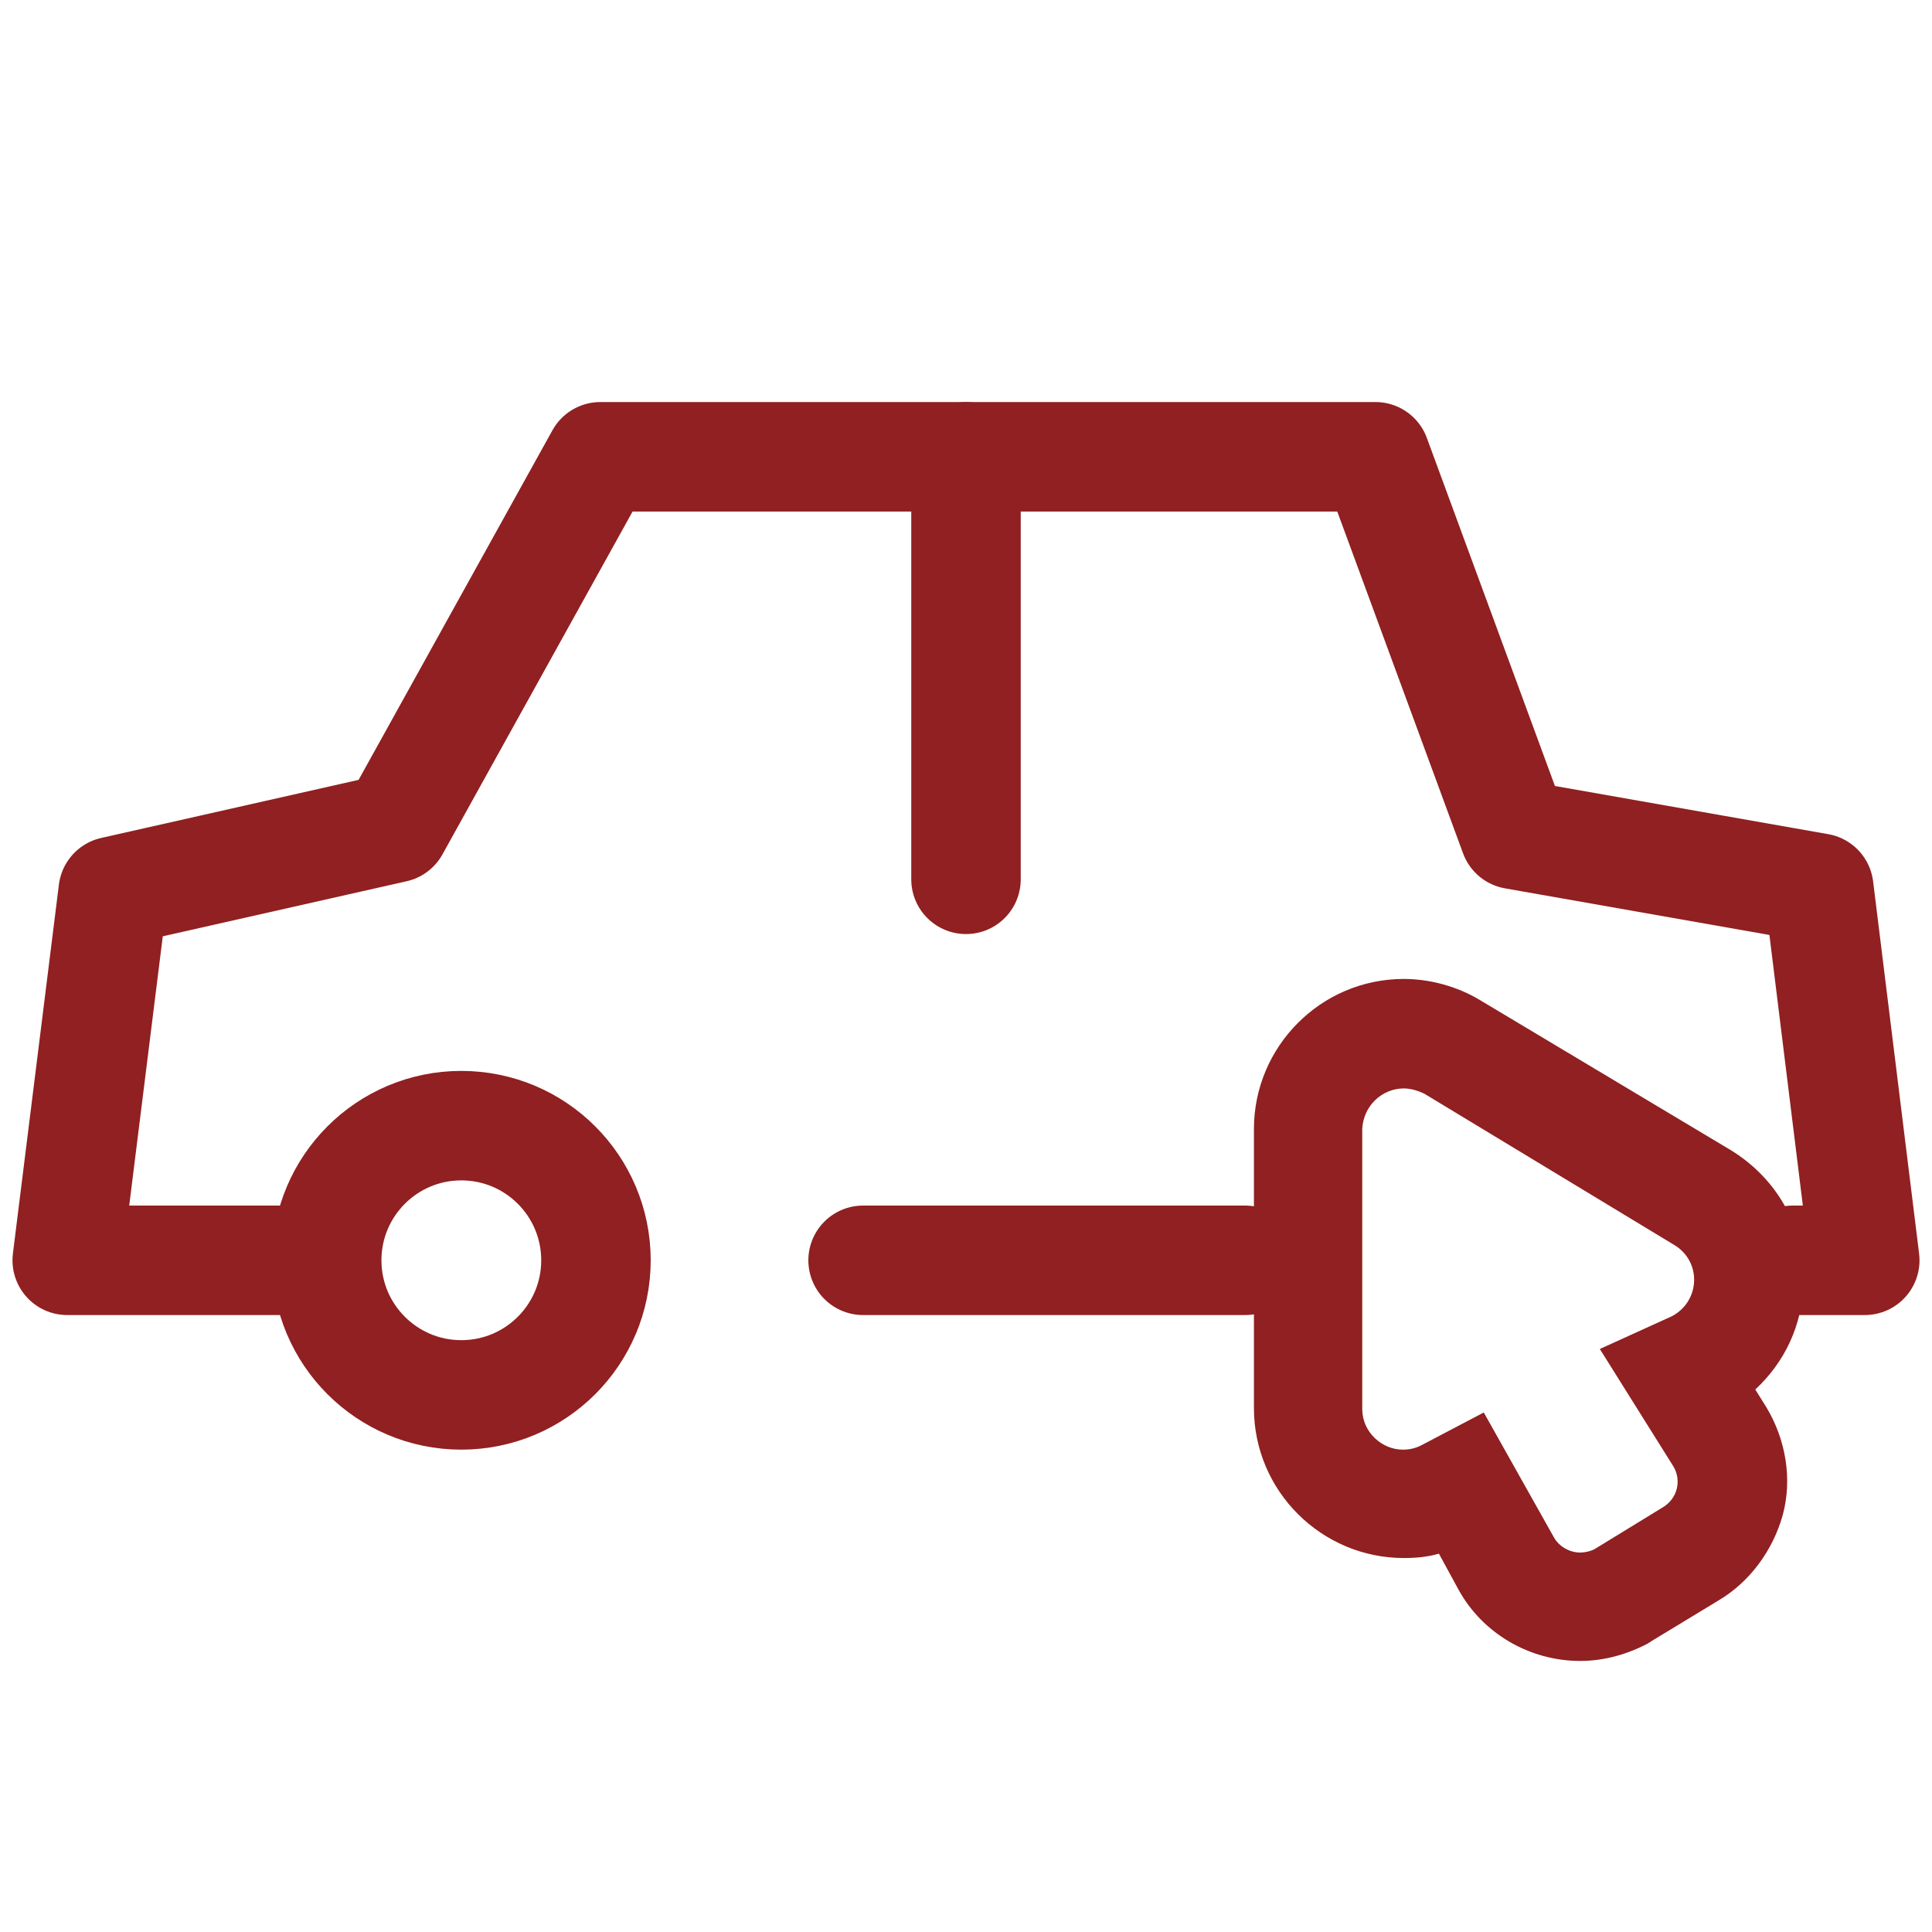 <svg width="30" height="30" viewBox="0 0 30 30" fill="none" xmlns="http://www.w3.org/2000/svg">
<path d="M7.163 21.66C8.318 21.66 9.254 20.724 9.254 19.57C9.254 18.415 8.318 17.479 7.163 17.479C6.009 17.479 5.073 18.415 5.073 19.57C5.073 20.724 6.009 21.66 7.163 21.66Z" stroke="#902021" stroke-width="1.7" stroke-miterlimit="10" stroke-linecap="round" stroke-linejoin="round"/>
<path d="M5.056 19.57H1.044L1.758 13.841L6.127 12.855L9.322 7.093H21.358L23.516 12.957L28.242 13.79L28.956 19.57H27.834" stroke="#902021" stroke-width="1.7" stroke-miterlimit="10" stroke-linecap="round" stroke-linejoin="round"/>
<path d="M19.334 19.57H13.402" stroke="#902021" stroke-width="1.7" stroke-miterlimit="10" stroke-linecap="round" stroke-linejoin="round"/>
<path d="M15 7.093V13.654" stroke="#902021" stroke-width="1.7" stroke-miterlimit="10" stroke-linecap="round" stroke-linejoin="round"/>
<path d="M21.799 16.901C21.901 16.901 22.02 16.935 22.122 16.986L25.998 19.332C26.423 19.587 26.406 20.199 25.964 20.437L24.842 20.947L25.981 22.765C26.117 22.986 26.049 23.275 25.811 23.411L24.757 24.057C24.689 24.091 24.604 24.108 24.536 24.108C24.383 24.108 24.213 24.023 24.128 23.87L23.04 21.933L22.071 22.442C21.969 22.493 21.884 22.51 21.782 22.51C21.459 22.51 21.153 22.238 21.153 21.881V17.53C21.17 17.173 21.459 16.901 21.799 16.901ZM21.799 15.201C20.507 15.201 19.471 16.255 19.471 17.53V21.864C19.471 23.156 20.524 24.193 21.799 24.193C21.986 24.193 22.173 24.176 22.343 24.125L22.649 24.686C23.023 25.366 23.754 25.791 24.536 25.791C24.91 25.791 25.267 25.689 25.59 25.519C25.607 25.502 25.624 25.502 25.641 25.485L26.678 24.856C27.171 24.567 27.528 24.074 27.681 23.53C27.834 22.969 27.732 22.357 27.426 21.848L27.256 21.576C27.715 21.151 27.987 20.573 28.004 19.927C28.038 19.077 27.596 18.295 26.865 17.853L22.972 15.524C22.632 15.32 22.207 15.201 21.799 15.201Z" fill="#902021"/>
</svg>
